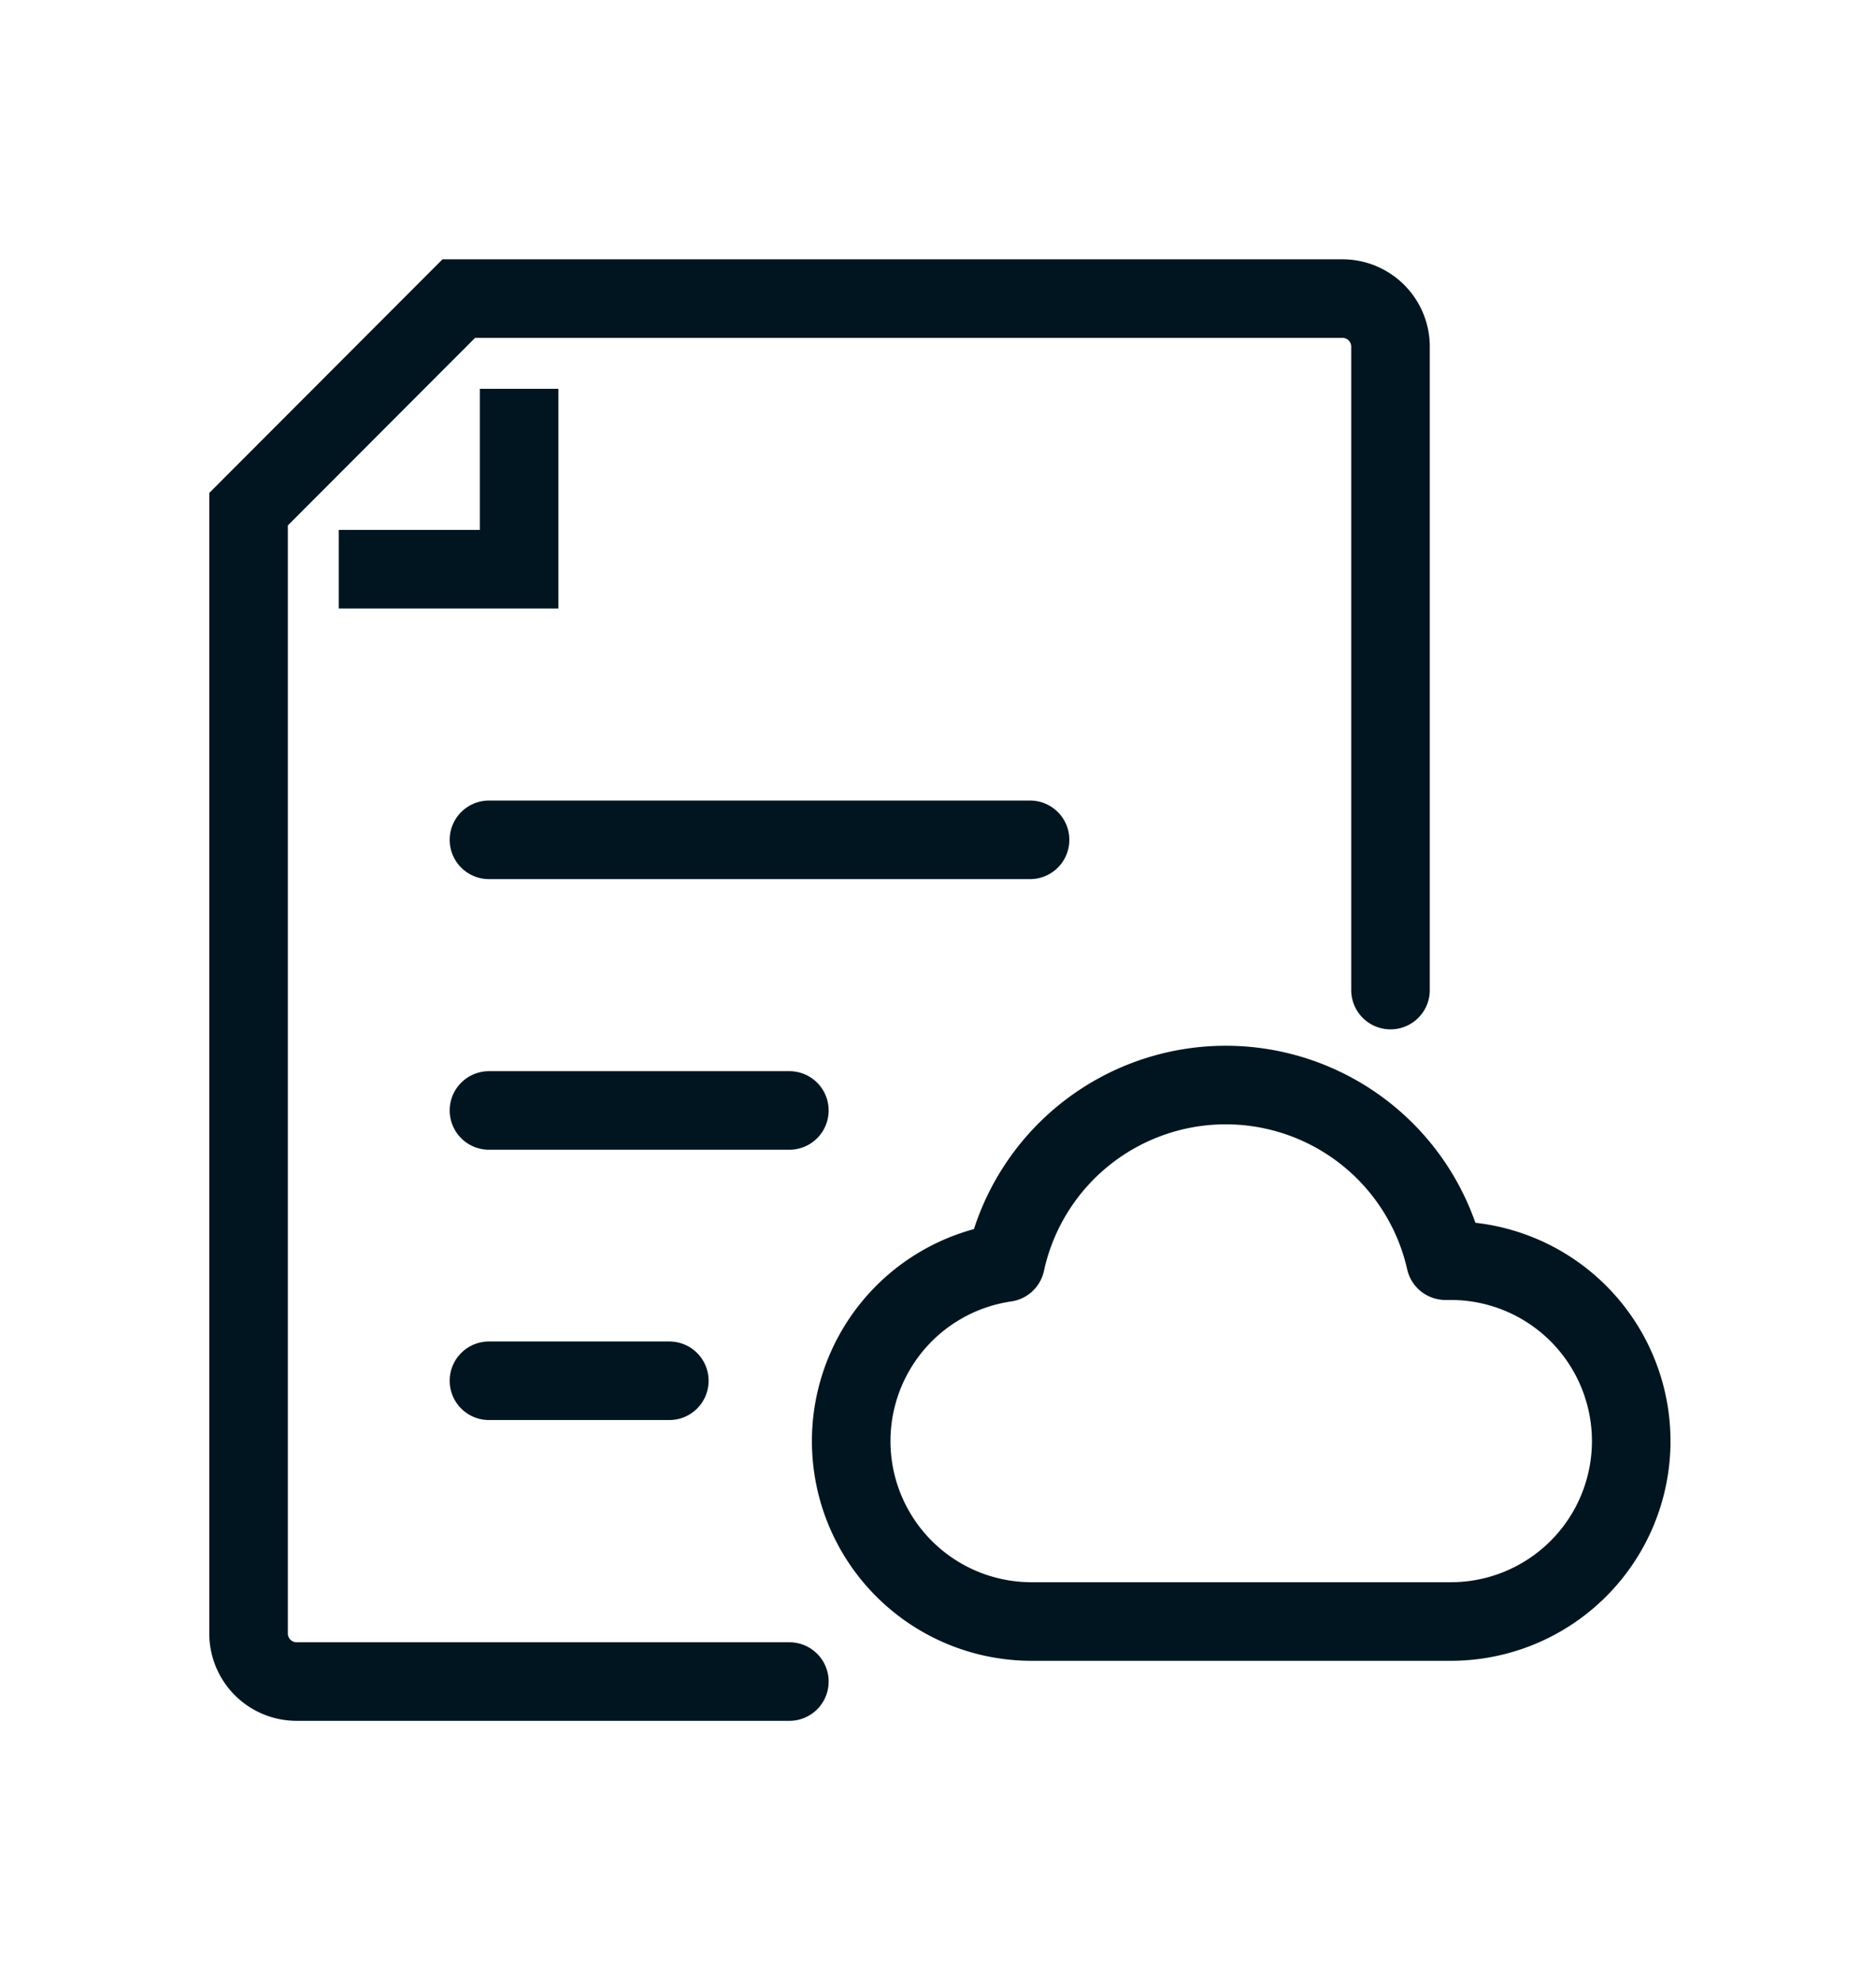<svg xmlns="http://www.w3.org/2000/svg" viewBox="0 0 59.7 63"><defs><style>.cls-1,.cls-2,.cls-3,.cls-4{fill:none;}.cls-2,.cls-3,.cls-4{stroke:#011520;stroke-width:2.5px;}.cls-2,.cls-4{stroke-linecap:round;}.cls-2{stroke-linejoin:round;}.cls-3,.cls-4{stroke-miterlimit:10;}</style></defs><g id="Layer_2" data-name="Layer 2"><g id="Layer_32" data-name="Layer 32"><rect class="cls-1" width="59.7" height="63"/></g><g id="Office_for_Technology_Development_-_BLK" data-name="Office for Technology Development - BLK"><g id="Complete-and-Submit-Your-Online-Disclosure_" data-name="Complete-and-Submit-Your-Online-Disclosure "><path class="cls-2" d="M46.17,40.11H46A7.17,7.17,0,0,0,32,40.17a5.74,5.74,0,0,0,.83,11.42H46.17a5.74,5.74,0,0,0,0-11.48Z"/><line class="cls-2" x1="15.56" y1="35.33" x2="25.12" y2="35.33"/><line class="cls-2" x1="15.56" y1="43.93" x2="21.3" y2="43.93"/><line class="cls-2" x1="15.56" y1="26.72" x2="32.78" y2="26.72"/><polyline class="cls-3" points="16.52 12.37 16.52 18.11 10.78 18.11"/><path class="cls-4" d="M25.12,53.5H9.44A1.53,1.53,0,0,1,7.91,52V16.2L14.6,9.5H42.72A1.53,1.53,0,0,1,44.25,11V31.5"/></g></g></g></svg>